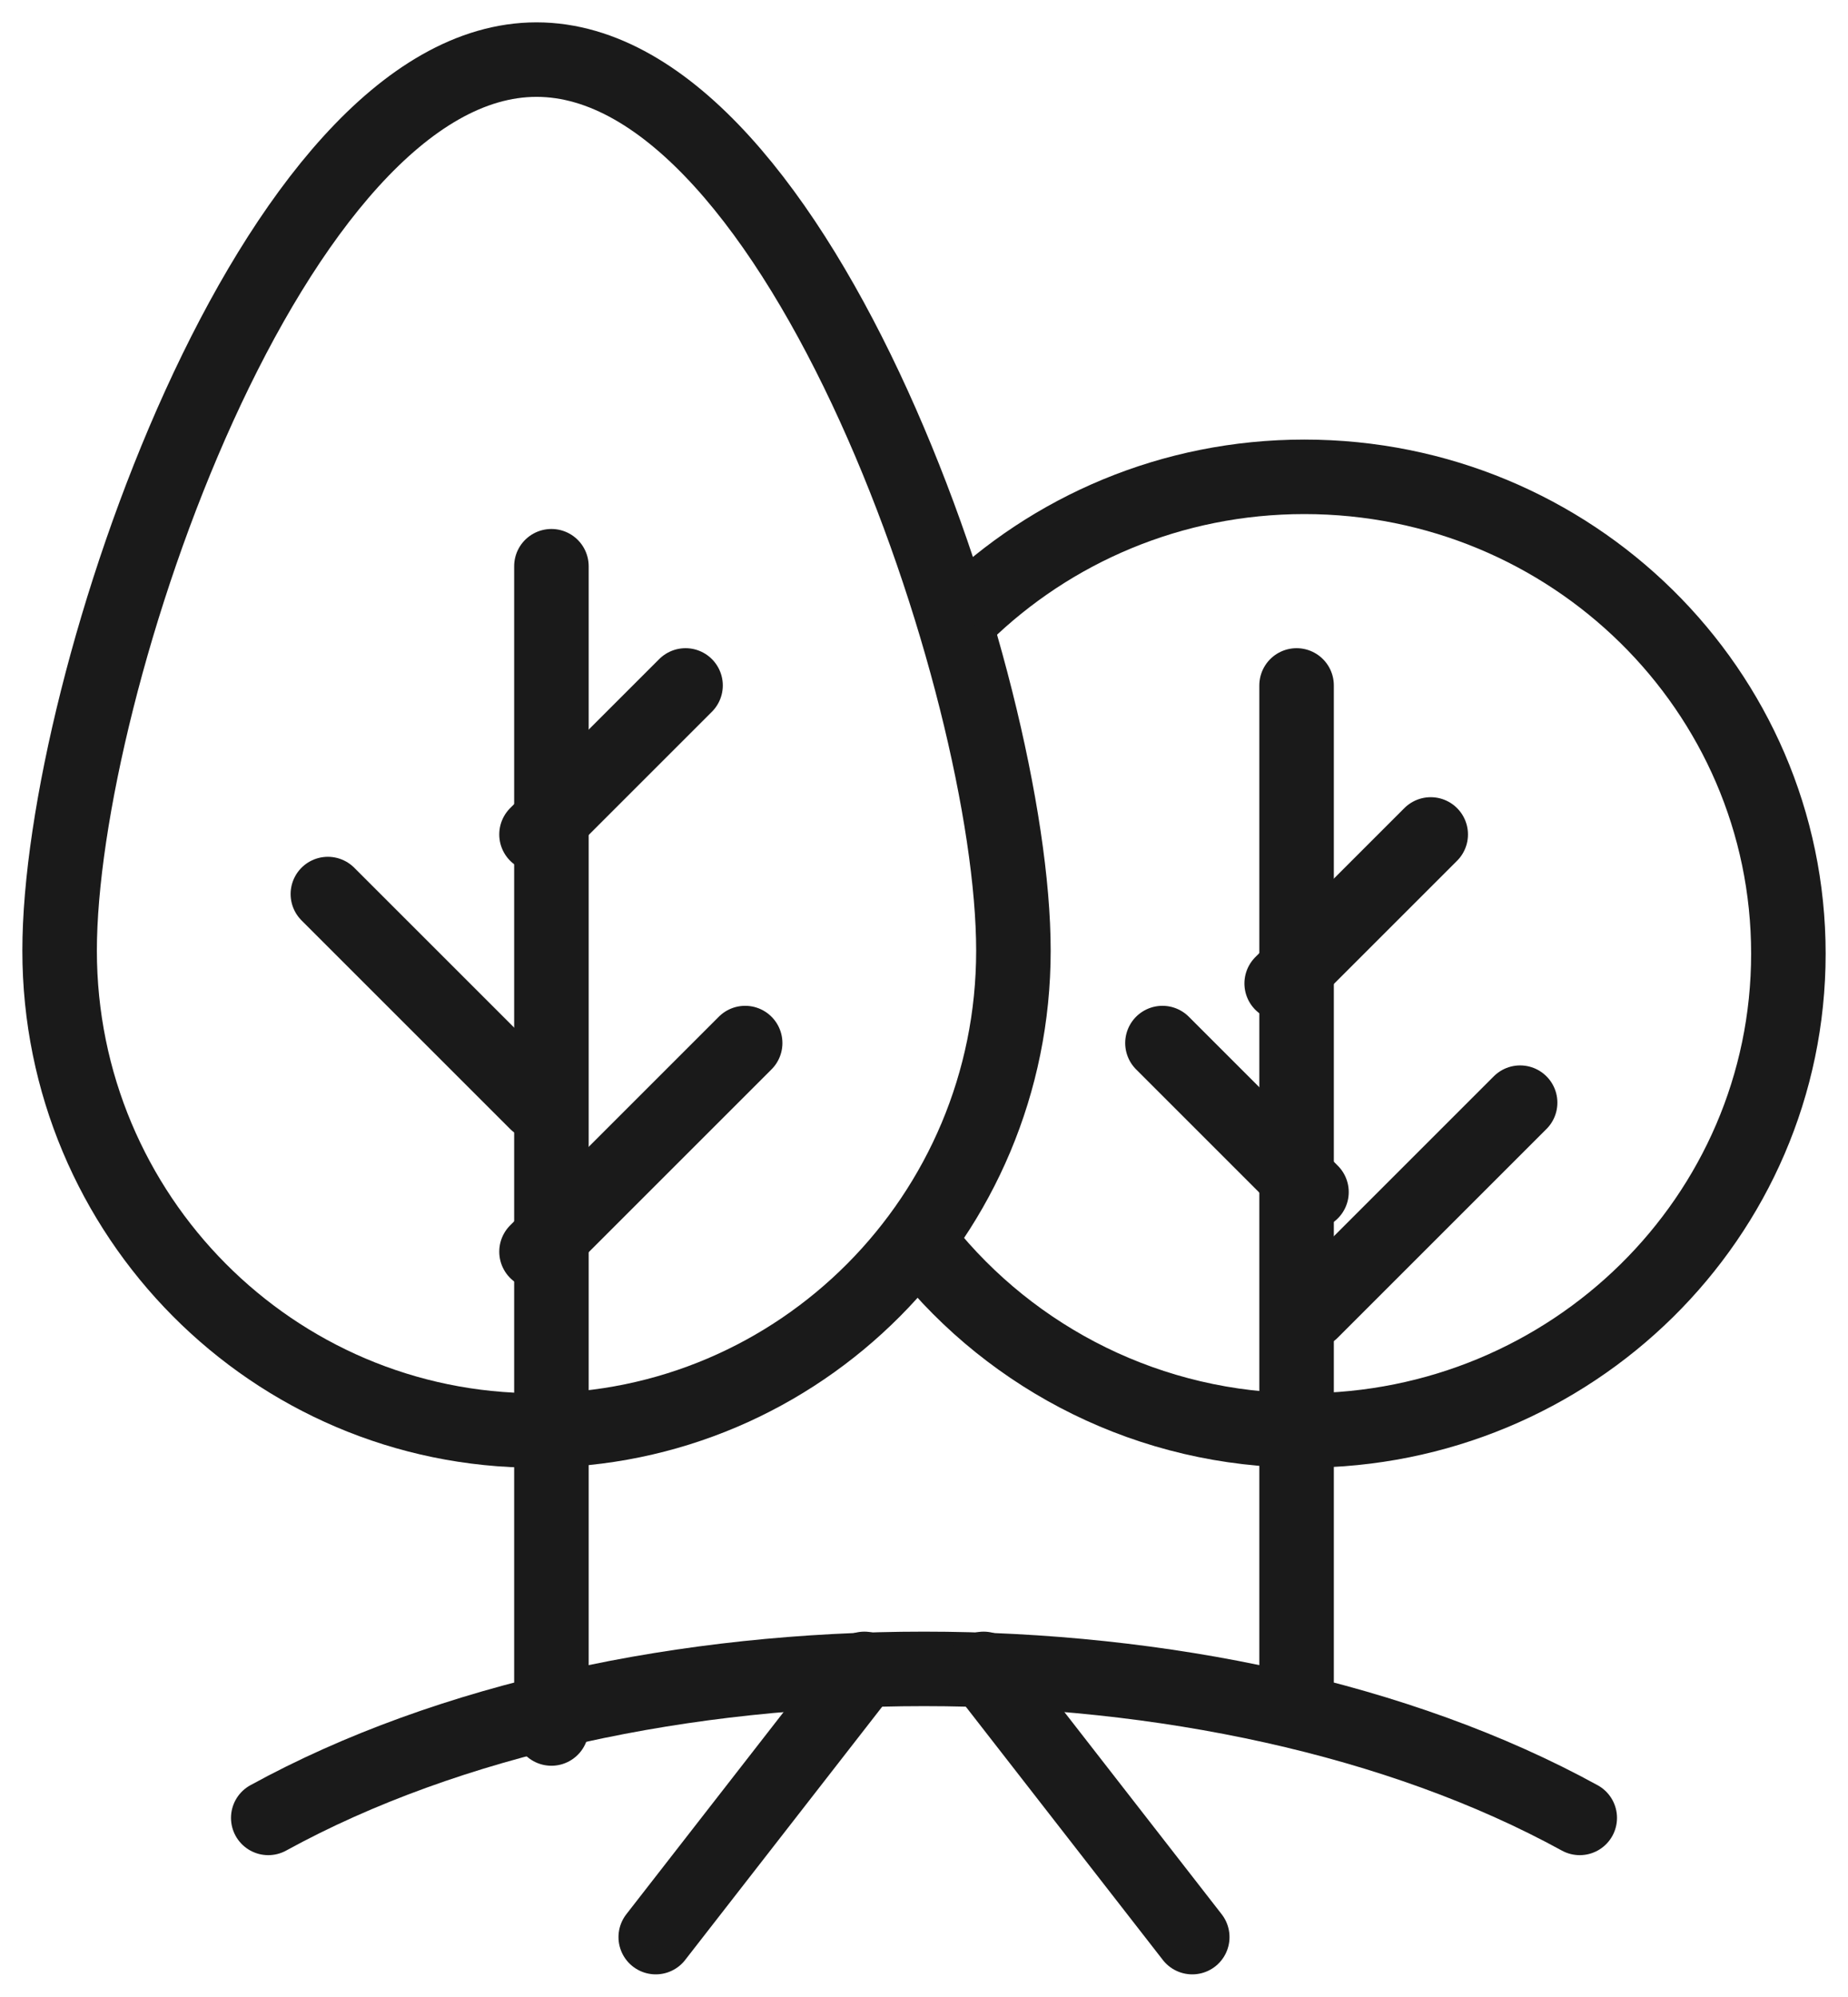 <svg height="67" viewBox="0 0 62 67" width="62" xmlns="http://www.w3.org/2000/svg"><g fill="none" fill-rule="evenodd" stroke="#1a1a1a" stroke-linejoin="round" stroke-width="2.5" transform="translate(2 2)"><g stroke-linecap="round"><path d="m7 59c12.146-6.667 31.854-6.667 44 0"/><path d="m49 35-7 7"/><path d="m9 28 7 7"/><path d="m46 26-5 5"/><path d="m23 33-7 7"/><path d="m21 21-5 5"/><path d="m42 38-5-5"/><path d="m38 63-7-9"/><path d="m27 54-7 9"/></g><path d="m32 29.9c0 8.892-7.163 16.1-16 16.1-8.837 0-16-7.208-16-16.1s7.163-29.9 16-29.9c8.837 0 16 21.008 16 29.9z"/><path d="m29 39.878c2.973 3.723 7.578 6.122 12.76 6.122 8.969 0 16.24-7.162 16.24-16 0-8.837-7.271-16-16.24-16-4.453 0-8.484 1.769-11.419 4.629"/><g stroke-linecap="round"><path d="m16.5 17v39"/><path d="m41.5 21v34"/></g></g></svg>
